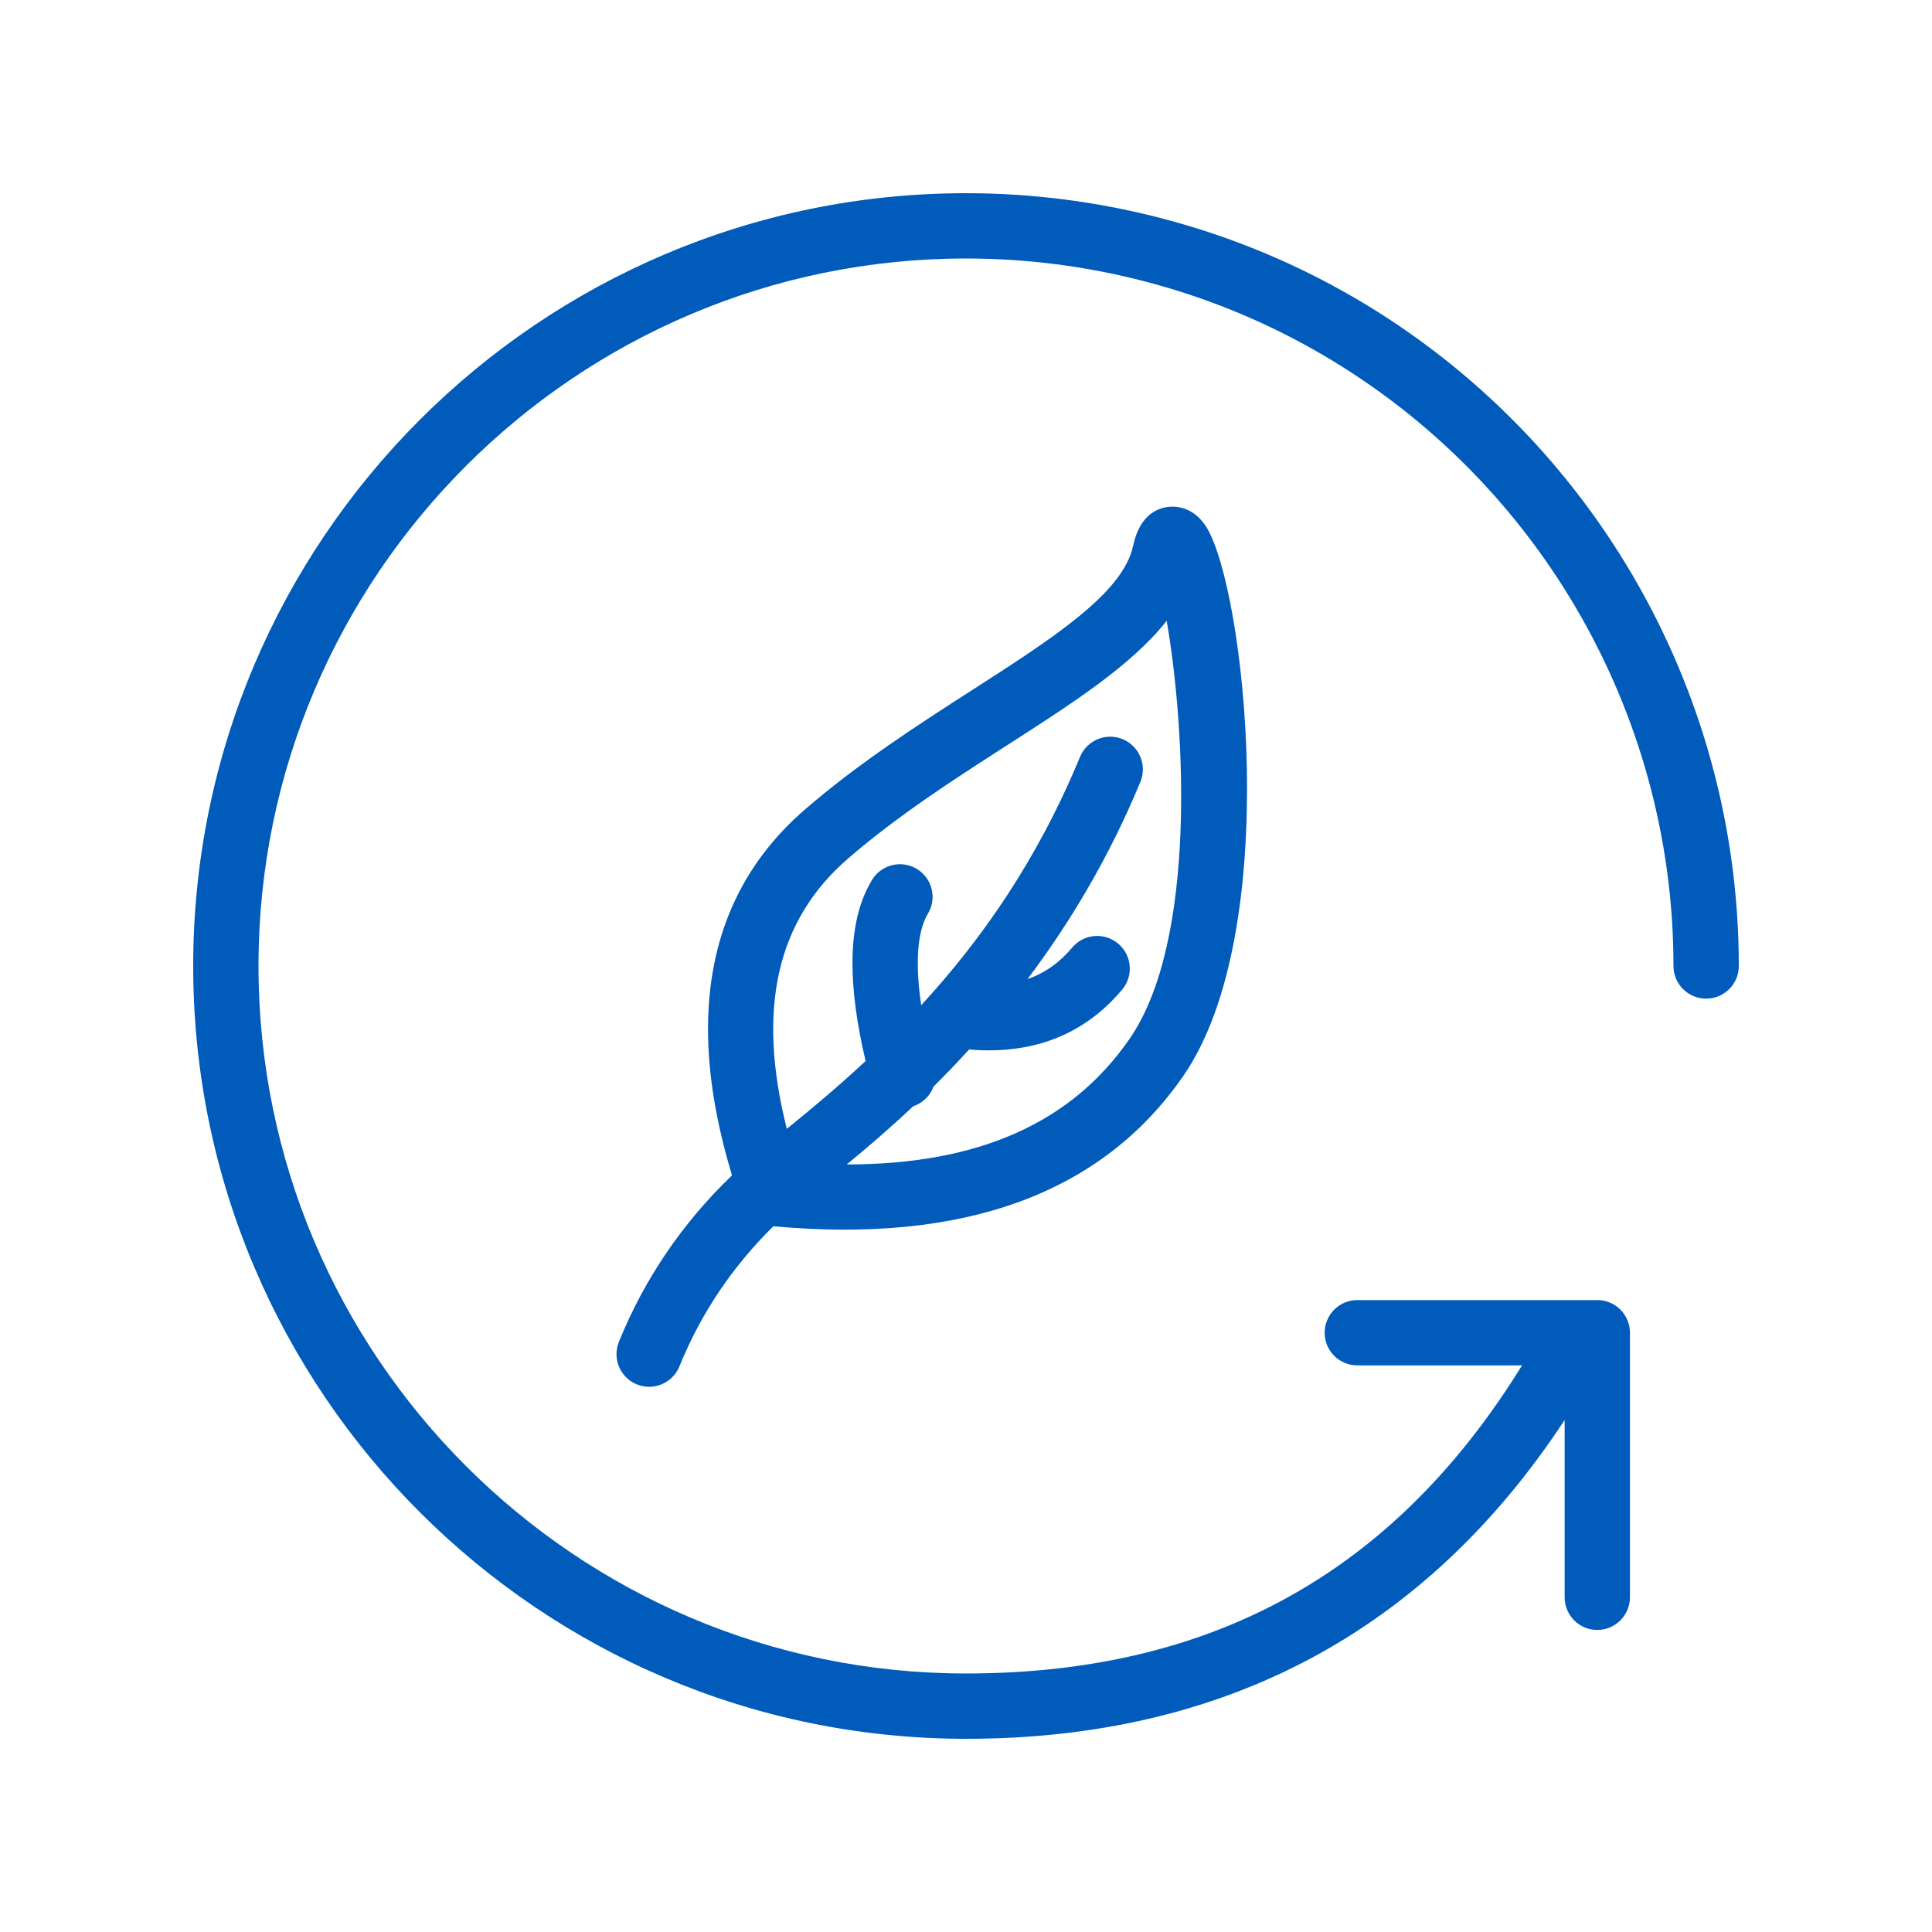 <svg width="64" height="64" viewBox="0 0 64 64" fill="none" xmlns="http://www.w3.org/2000/svg">
<g id="atome/pictos/ecologique">
<path id="Combined Shape" fill-rule="evenodd" clip-rule="evenodd" d="M6.4 32C6.4 46.116 17.884 57.6 32 57.6C40.562 57.6 47.222 54.049 51.831 47.039V52.912C51.831 53.51 52.315 53.994 52.912 53.994C53.51 53.994 53.994 53.51 53.994 52.912V44.149C53.994 43.551 53.51 43.067 52.912 43.067H44.963C44.365 43.067 43.881 43.551 43.881 44.149C43.881 44.746 44.365 45.23 44.963 45.23H50.42C46.18 52.094 40.139 55.436 32 55.436C19.077 55.436 8.563 44.922 8.563 32C8.563 19.077 19.077 8.563 32 8.563C36.011 8.563 39.969 9.593 43.446 11.543C50.842 15.691 55.436 23.529 55.436 32C55.436 32.597 55.92 33.081 56.518 33.081C57.116 33.081 57.6 32.597 57.6 32C57.6 22.748 52.582 14.186 44.504 9.656C40.705 7.526 36.381 6.4 32 6.4C17.884 6.4 6.4 17.884 6.4 32ZM28.049 38.574C28.709 38.033 29.457 37.394 30.249 36.648C30.571 36.541 30.812 36.295 30.923 35.996C31.31 35.612 31.706 35.202 32.103 34.766C34.215 34.943 35.919 34.276 37.174 32.78C37.557 32.322 37.497 31.64 37.039 31.257C36.581 30.873 35.899 30.933 35.516 31.391C35.096 31.89 34.611 32.236 34.039 32.432C35.413 30.607 36.725 28.444 37.777 25.9C38.005 25.348 37.742 24.715 37.191 24.486C36.638 24.258 36.006 24.521 35.777 25.073C34.374 28.467 32.536 31.104 30.516 33.299C30.247 31.482 30.511 30.641 30.735 30.273C31.047 29.763 30.884 29.098 30.374 28.786C29.864 28.476 29.199 28.637 28.888 29.148C28.455 29.858 28.239 30.773 28.239 31.908C28.239 32.837 28.384 33.914 28.674 35.148C27.816 35.947 26.94 36.689 26.064 37.394C25.06 33.419 25.73 30.479 28.094 28.439C29.759 27.002 31.593 25.824 33.366 24.684C35.532 23.293 37.49 22.035 38.648 20.565C39.258 24.071 39.662 31.157 37.423 34.406C35.498 37.199 32.419 38.572 28.049 38.574ZM25.619 40.621C31.951 41.204 36.521 39.526 39.204 35.633C42.531 30.805 41.228 19.418 39.95 17.44C39.478 16.71 38.822 16.766 38.631 16.801C38.065 16.904 37.695 17.339 37.532 18.093C37.193 19.654 34.878 21.141 32.198 22.863L32.197 22.864L32.195 22.865C30.445 23.99 28.461 25.265 26.681 26.801C24.532 28.655 23.454 31.094 23.454 34.084C23.454 35.566 23.719 37.184 24.249 38.935C22.602 40.517 21.345 42.367 20.502 44.451C20.448 44.584 20.422 44.722 20.422 44.857C20.422 45.284 20.677 45.69 21.099 45.86C21.652 46.084 22.283 45.816 22.507 45.263C23.212 43.52 24.256 41.964 25.619 40.621Z" fill="#005BBB"/>
<mask id="mask0" mask-type="alpha" maskUnits="userSpaceOnUse" x="6" y="6" width="52" height="52">
<path id="Combined Shape_2" fill-rule="evenodd" clip-rule="evenodd" d="M6.4 32C6.4 46.116 17.884 57.6 32 57.6C40.562 57.6 47.222 54.049 51.831 47.039V52.912C51.831 53.51 52.315 53.994 52.912 53.994C53.51 53.994 53.994 53.51 53.994 52.912V44.149C53.994 43.551 53.51 43.067 52.912 43.067H44.963C44.365 43.067 43.881 43.551 43.881 44.149C43.881 44.746 44.365 45.23 44.963 45.23H50.42C46.18 52.094 40.139 55.436 32 55.436C19.077 55.436 8.563 44.922 8.563 32C8.563 19.077 19.077 8.563 32 8.563C36.011 8.563 39.969 9.593 43.446 11.543C50.842 15.691 55.436 23.529 55.436 32C55.436 32.597 55.92 33.081 56.518 33.081C57.116 33.081 57.6 32.597 57.6 32C57.6 22.748 52.582 14.186 44.504 9.656C40.705 7.526 36.381 6.4 32 6.4C17.884 6.4 6.4 17.884 6.4 32ZM28.049 38.574C28.709 38.033 29.457 37.394 30.249 36.648C30.571 36.541 30.812 36.295 30.923 35.996C31.31 35.612 31.706 35.202 32.103 34.766C34.215 34.943 35.919 34.276 37.174 32.78C37.557 32.322 37.497 31.64 37.039 31.257C36.581 30.873 35.899 30.933 35.516 31.391C35.096 31.89 34.611 32.236 34.039 32.432C35.413 30.607 36.725 28.444 37.777 25.9C38.005 25.348 37.742 24.715 37.191 24.486C36.638 24.258 36.006 24.521 35.777 25.073C34.374 28.467 32.536 31.104 30.516 33.299C30.247 31.482 30.511 30.641 30.735 30.273C31.047 29.763 30.884 29.098 30.374 28.786C29.864 28.476 29.199 28.637 28.888 29.148C28.455 29.858 28.239 30.773 28.239 31.908C28.239 32.837 28.384 33.914 28.674 35.148C27.816 35.947 26.94 36.689 26.064 37.394C25.06 33.419 25.73 30.479 28.094 28.439C29.759 27.002 31.593 25.824 33.366 24.684C35.532 23.293 37.49 22.035 38.648 20.565C39.258 24.071 39.662 31.157 37.423 34.406C35.498 37.199 32.419 38.572 28.049 38.574ZM25.619 40.621C31.951 41.204 36.521 39.526 39.204 35.633C42.531 30.805 41.228 19.418 39.95 17.44C39.478 16.71 38.822 16.766 38.631 16.801C38.065 16.904 37.695 17.339 37.532 18.093C37.193 19.654 34.878 21.141 32.198 22.863L32.197 22.864L32.195 22.865C30.445 23.99 28.461 25.265 26.681 26.801C24.532 28.655 23.454 31.094 23.454 34.084C23.454 35.566 23.719 37.184 24.249 38.935C22.602 40.517 21.345 42.367 20.502 44.451C20.448 44.584 20.422 44.722 20.422 44.857C20.422 45.284 20.677 45.69 21.099 45.86C21.652 46.084 22.283 45.816 22.507 45.263C23.212 43.52 24.256 41.964 25.619 40.621Z" fill="white"/>
</mask>
<g mask="url(#mask0)">
</g>
</g>
</svg>
